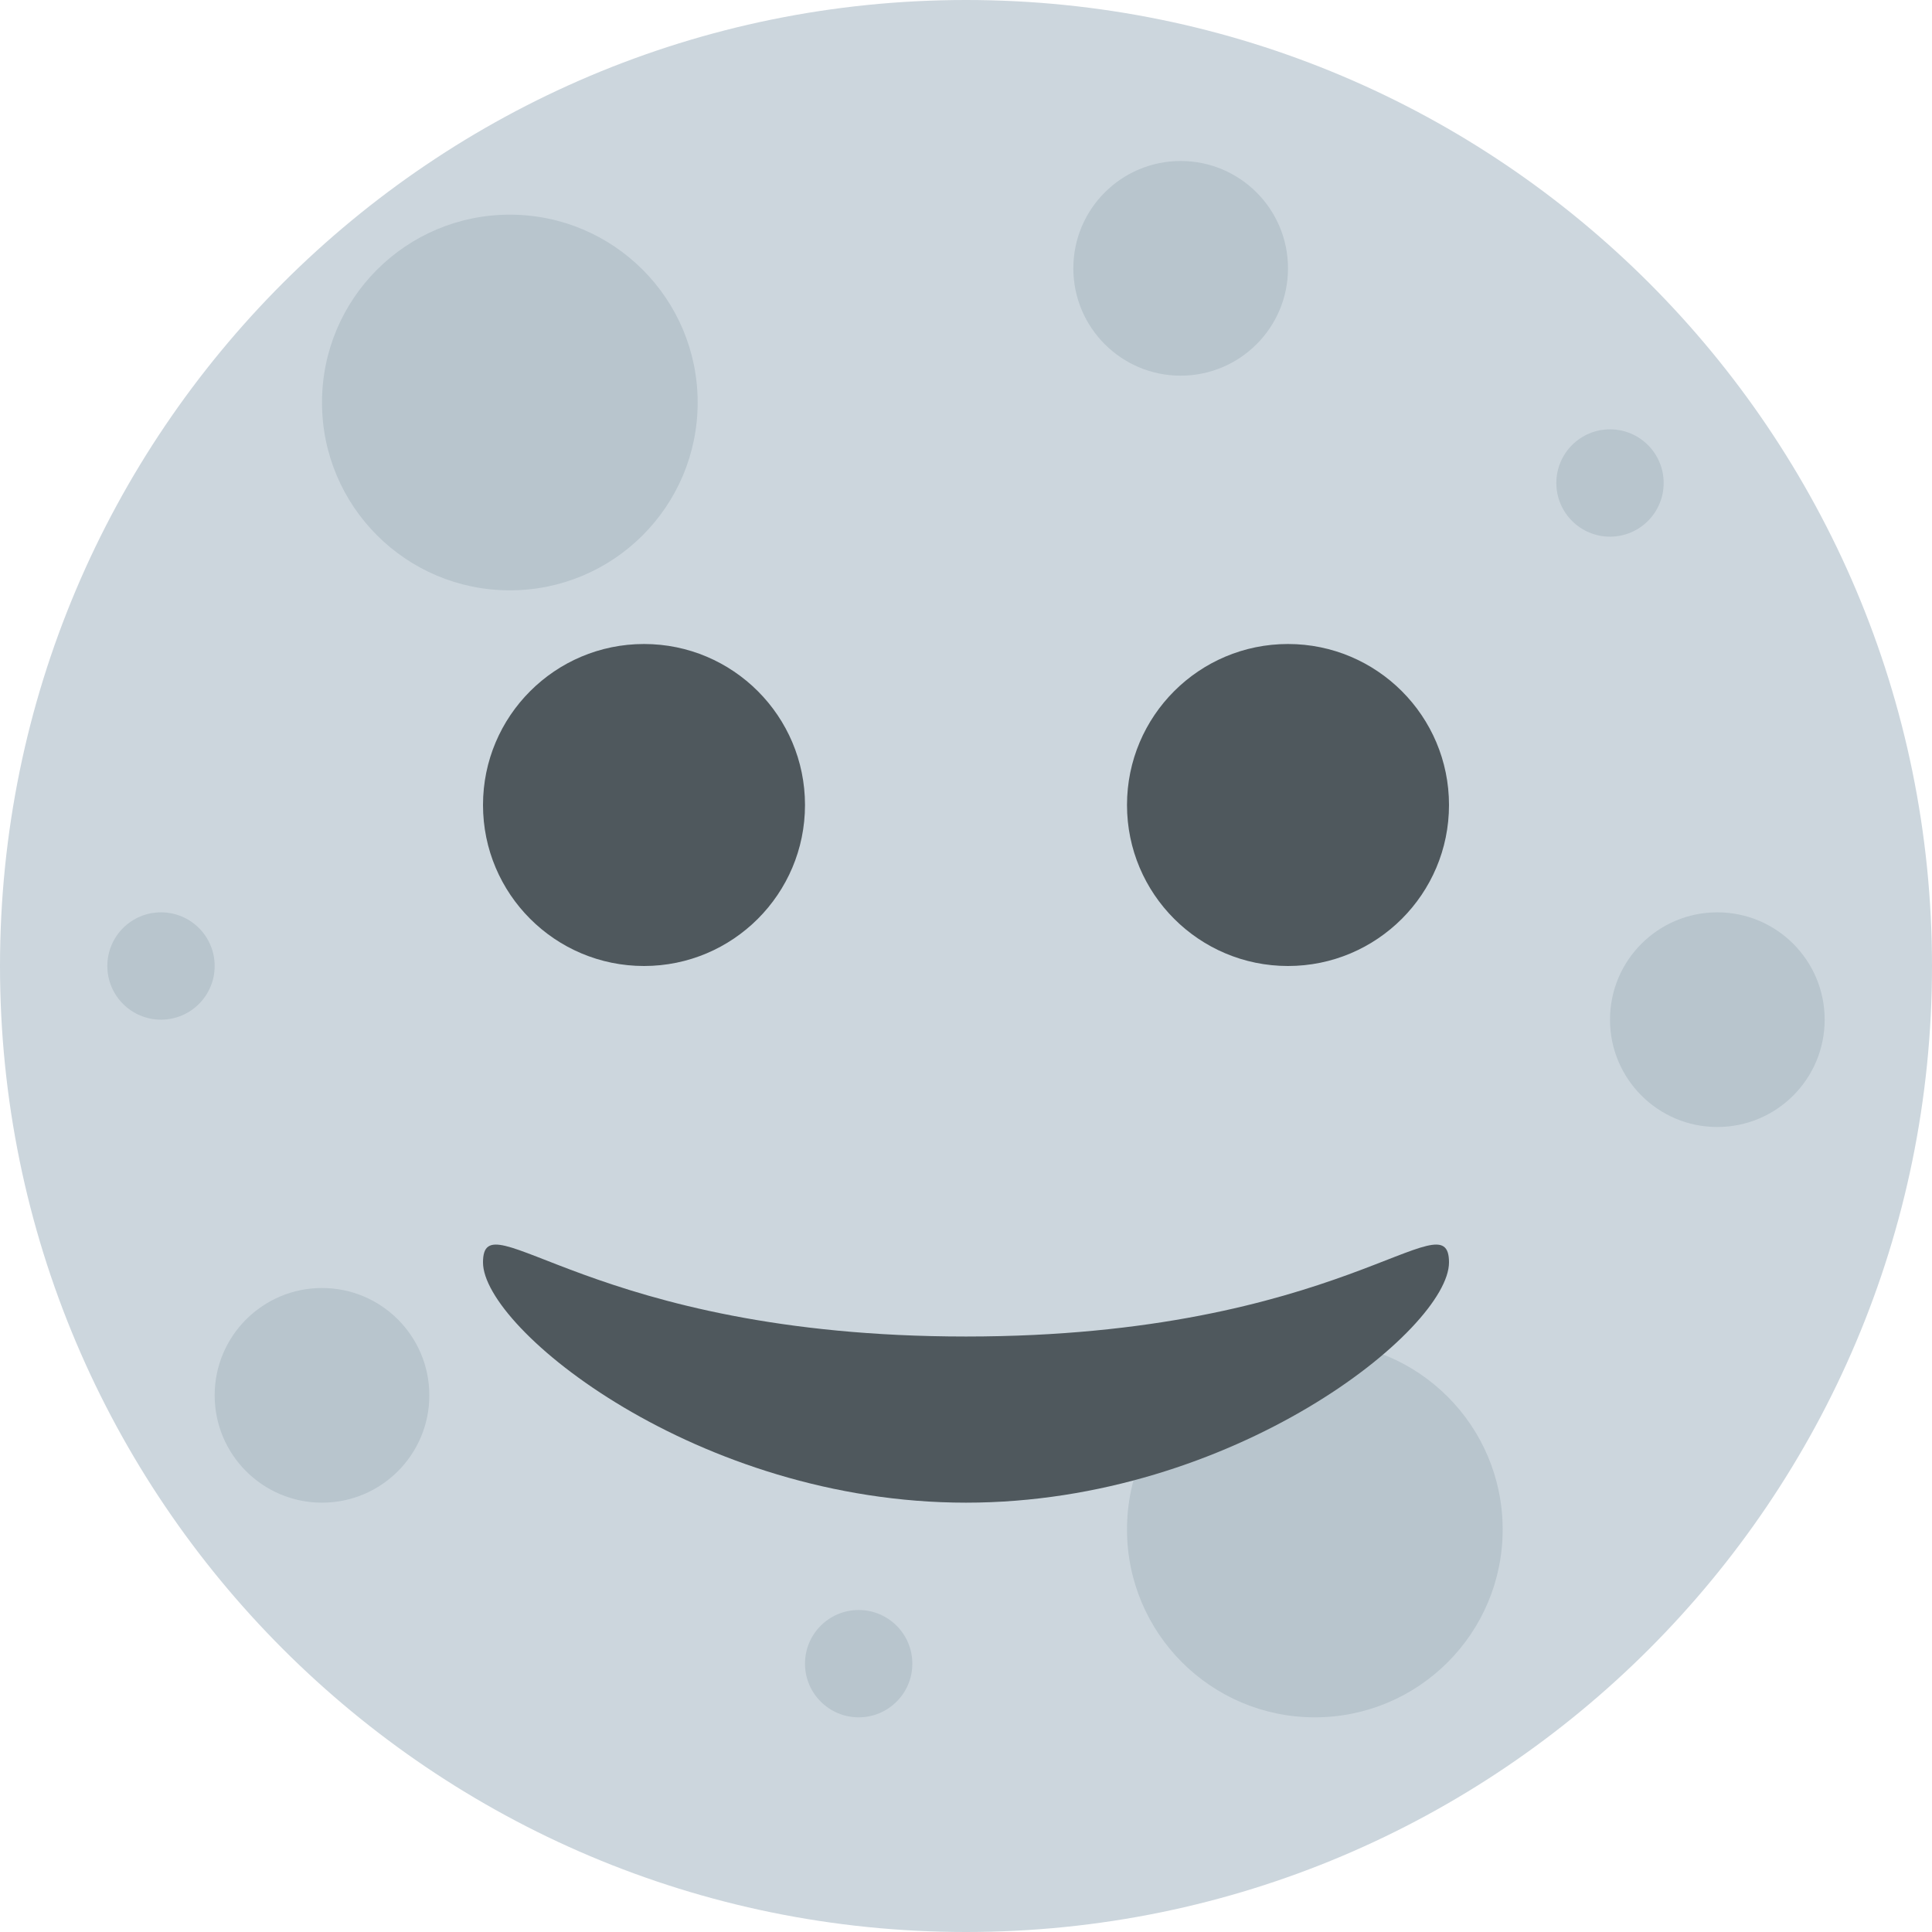 <?xml version="1.0" encoding="UTF-8"?><svg xmlns="http://www.w3.org/2000/svg" xmlns:xlink="http://www.w3.org/1999/xlink" height="36.0" preserveAspectRatio="xMidYMid meet" version="1.0" viewBox="0.0 0.0 36.0 36.0" width="36.0" zoomAndPan="magnify"><g id="change1_1"><path d="M36 18c0 9.941-8.059 18-18 18S0 27.941 0 18 8.059 0 18 0s18 8.059 18 18" fill="#CCD6DD"/></g><g fill="#B8C5CD" id="change2_1"><circle cx="9.5" cy="7.5" fill="inherit" r="3.5"/><circle cx="24.5" cy="28.5" fill="inherit" r="3.5"/><circle cx="22" cy="5" fill="inherit" r="2"/><circle cx="3" cy="18" fill="inherit" r="1"/><circle cx="30" cy="9" fill="inherit" r="1"/><circle cx="16" cy="31" fill="inherit" r="1"/><circle cx="32" cy="19" fill="inherit" r="2"/><circle cx="6" cy="26" fill="inherit" r="2"/></g><g id="change3_1"><path d="M18 24.904c-7 0-9-2.618-9-1.381C9 24.762 13 28 18 28s9-3.238 9-4.477c0-1.237-2 1.381-9 1.381M27 15c0 1.657-1.344 3-3 3s-3-1.343-3-3 1.344-3 3-3 3 1.343 3 3m-12 0c0 1.657-1.344 3-3 3s-3-1.343-3-3 1.344-3 3-3 3 1.343 3 3" fill="#4F585D"/></g></svg>